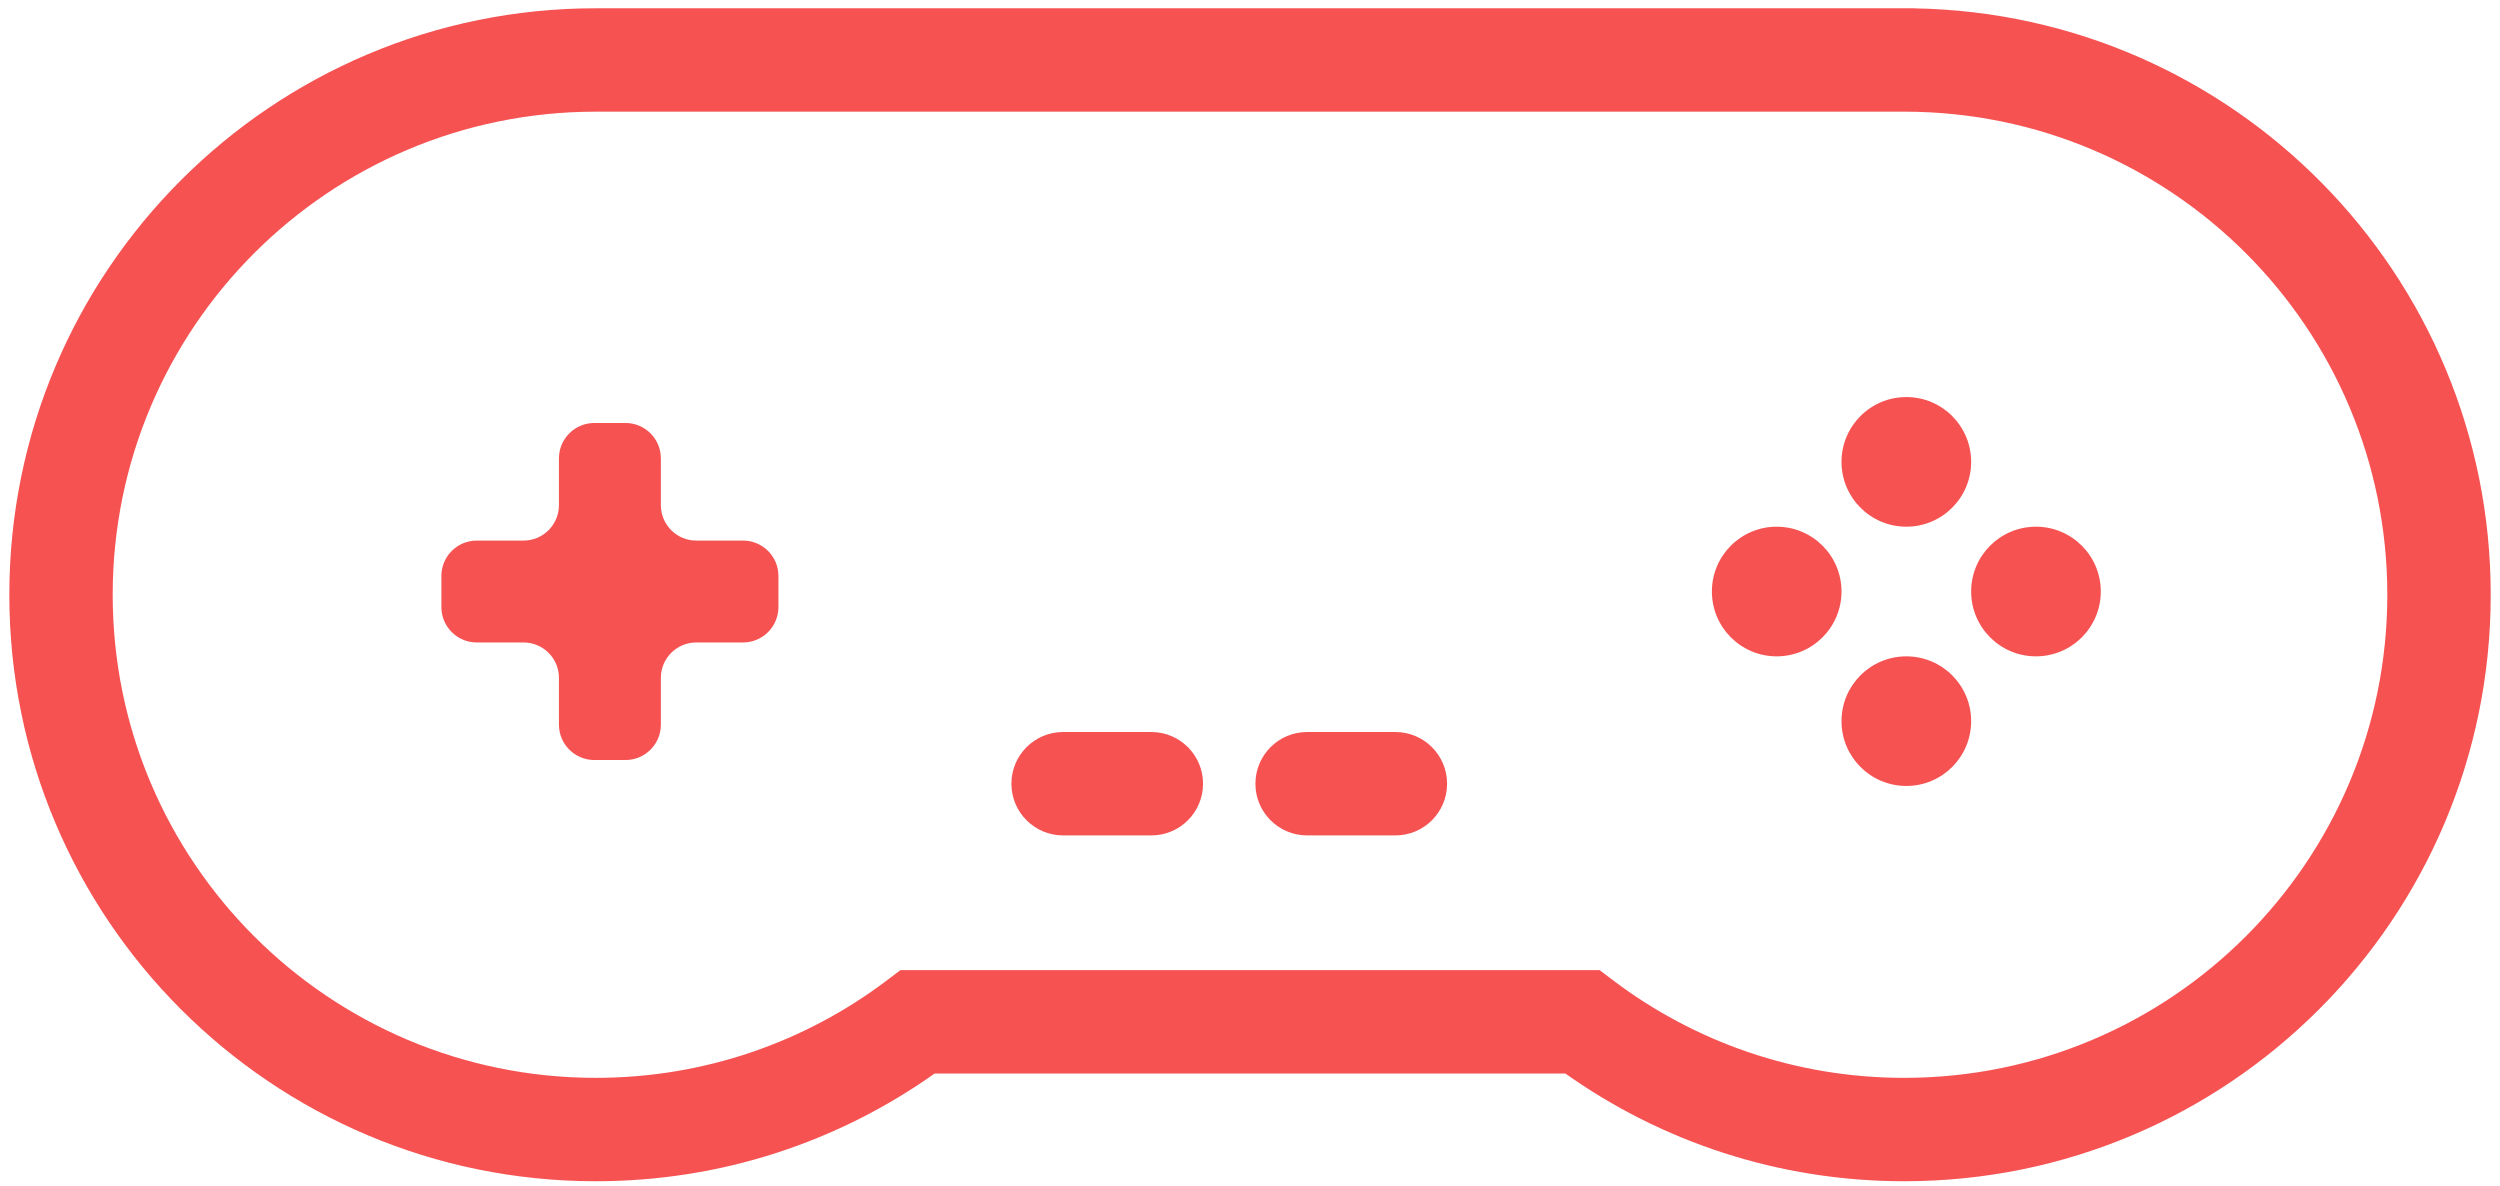 <svg width="78" height="37" viewBox="0 0 78 37" fill="none" xmlns="http://www.w3.org/2000/svg">
<path fill-rule="evenodd" clip-rule="evenodd" d="M74.484 18.557C74.484 10.242 67.752 3.5 59.441 3.484H18.589C10.265 3.484 3.516 10.232 3.516 18.557C3.516 26.881 10.265 33.629 18.589 33.629C21.997 33.629 25.137 32.5 27.661 30.595L28.092 30.269H28.633H49.368H49.908L50.34 30.595C52.864 32.5 56.003 33.629 59.411 33.629C67.736 33.629 74.484 26.881 74.484 18.557ZM59.411 0.258H18.589C8.483 0.258 0.291 8.451 0.291 18.557C0.291 28.662 8.483 36.855 18.589 36.855C22.524 36.855 26.174 35.611 29.159 33.495H48.841C51.827 35.611 55.476 36.855 59.411 36.855C69.517 36.855 77.71 28.662 77.71 18.557C77.71 8.559 69.692 0.434 59.736 0.261V0.258H59.444H59.411ZM59.478 16.433C60.595 16.433 61.5 15.527 61.5 14.41C61.5 13.293 60.595 12.388 59.478 12.388C58.361 12.388 57.455 13.293 57.455 14.41C57.455 15.527 58.361 16.433 59.478 16.433ZM59.478 24.522C60.595 24.522 61.5 23.617 61.5 22.5C61.5 21.383 60.595 20.478 59.478 20.478C58.361 20.478 57.455 21.383 57.455 22.5C57.455 23.617 58.361 24.522 59.478 24.522ZM57.455 18.455C57.455 19.572 56.549 20.478 55.432 20.478C54.316 20.478 53.411 19.572 53.411 18.455C53.411 17.338 54.316 16.433 55.432 16.433C56.549 16.433 57.455 17.338 57.455 18.455ZM63.522 20.478C64.639 20.478 65.545 19.572 65.545 18.455C65.545 17.338 64.639 16.433 63.522 16.433C62.405 16.433 61.5 17.338 61.5 18.455C61.5 19.572 62.405 20.478 63.522 20.478ZM19.515 13.197C20.124 13.197 20.619 13.691 20.619 14.301V15.761C20.619 16.371 21.113 16.866 21.723 16.866H23.183C23.793 16.866 24.287 17.36 24.287 17.97V18.941C24.287 19.55 23.793 20.045 23.183 20.045H21.723C21.113 20.045 20.619 20.539 20.619 21.149V22.609C20.619 23.219 20.124 23.713 19.515 23.713H18.544C17.934 23.713 17.439 23.219 17.439 22.609V21.149C17.439 20.539 16.945 20.045 16.335 20.045H14.875C14.265 20.045 13.771 19.55 13.771 18.941V17.97C13.771 17.36 14.265 16.866 14.875 16.866H16.335C16.945 16.866 17.439 16.371 17.439 15.761V14.301C17.439 13.691 17.934 13.197 18.544 13.197H19.515ZM31.556 24.452C31.556 23.561 32.278 22.839 33.169 22.839H35.922C36.813 22.839 37.535 23.561 37.535 24.452C37.535 25.343 36.813 26.065 35.922 26.065H33.169C32.278 26.065 31.556 25.343 31.556 24.452ZM40.782 22.839C39.891 22.839 39.169 23.561 39.169 24.452C39.169 25.343 39.891 26.065 40.782 26.065H43.536C44.427 26.065 45.149 25.343 45.149 24.452C45.149 23.561 44.427 22.839 43.536 22.839H40.782Z" fill="#F65252"/>
</svg>
